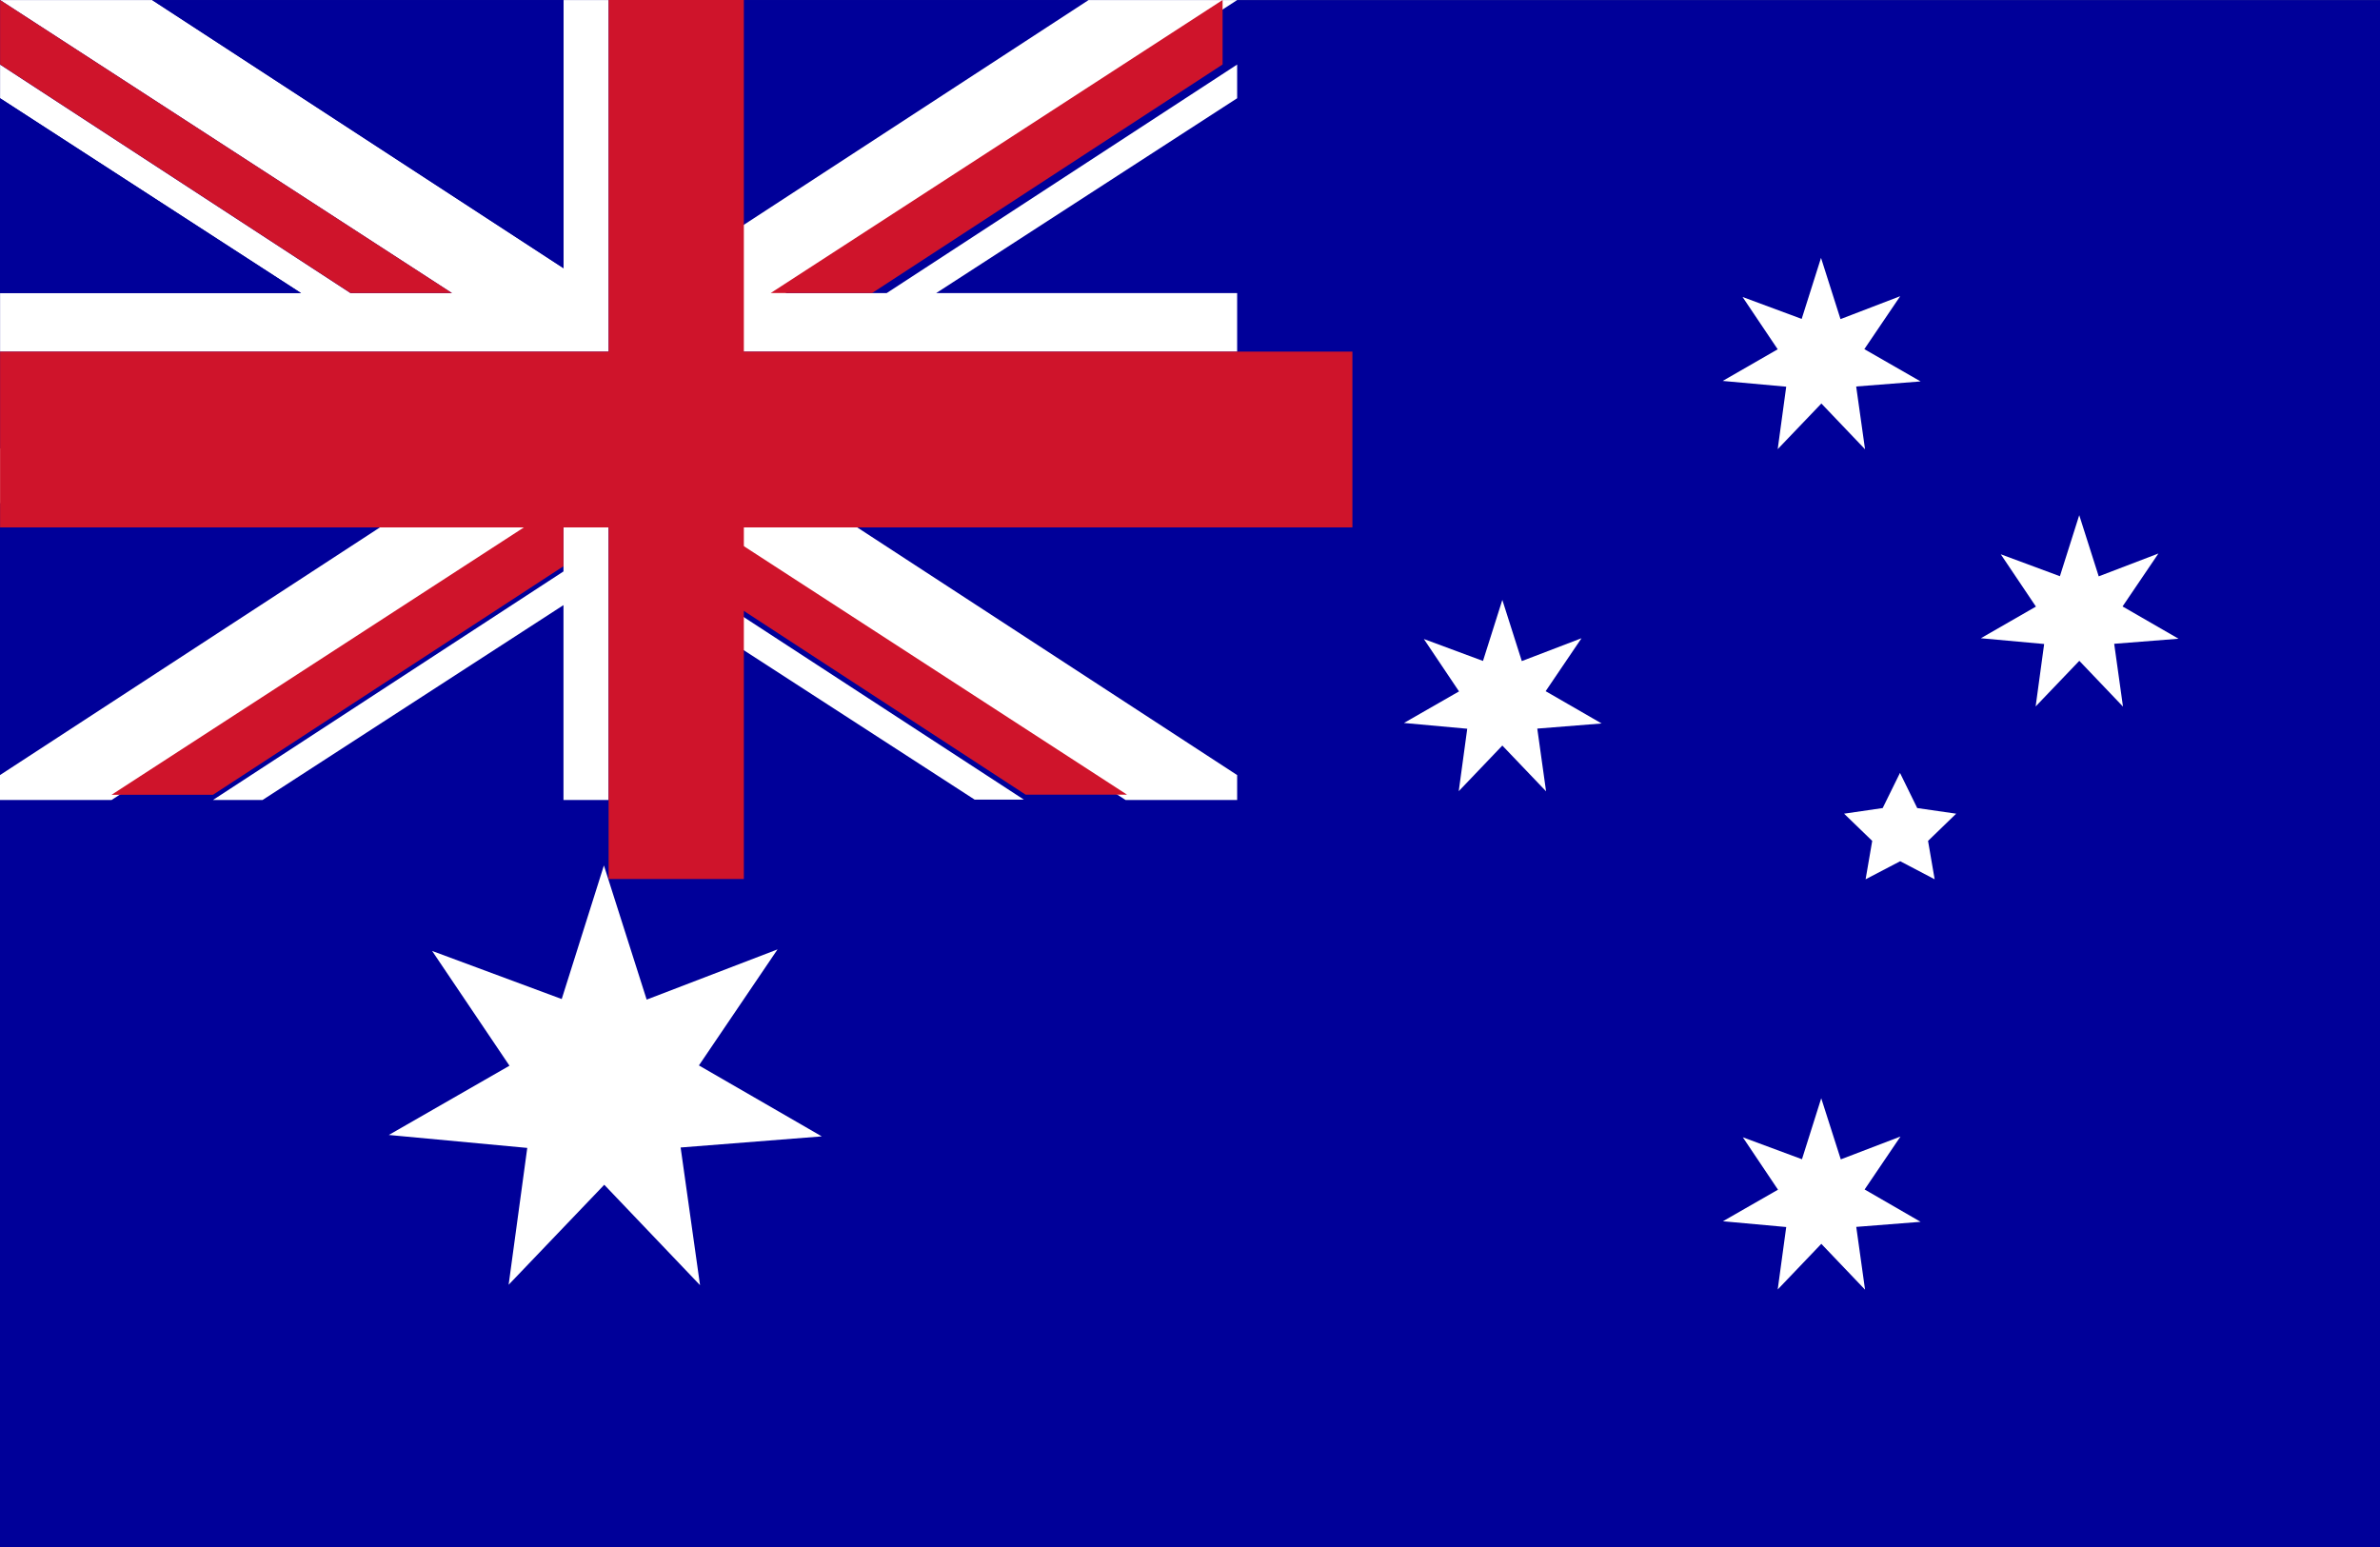 <svg xmlns="http://www.w3.org/2000/svg" width="33.845" height="22" viewBox="0 0 33.845 22">
  <rect x="0" y="0" width="33.845" height="22" fill="#808080" stroke="none"/>
  <g id="aus" transform="translate(-1022.51 -11116.19)">
    <rect id="aus-2" data-name="aus" width="33.845" height="21.999" transform="translate(1022.51 11116.191)" fill="#009"/>
    <path id="Path_23" data-name="Path 23" d="M236.641,205.827l1.118-1.65-1.861.714-.608-1.908-.6,1.9-1.843-.684,1.1,1.632-1.716.985L234.2,207l-.265,1.946,1.36-1.422,1.362,1.428-.276-1.958,2.007-.158Z" transform="translate(795.808 10925.514)" fill="#fff"/>
    <path id="Path_24" data-name="Path 24" d="M255.942,207.72l.51-.753-.849.325-.278-.869-.274.867-.841-.312.5.745-.783.449.9.082-.121.888.62-.649.622.652-.125-.893.915-.072Z" transform="translate(793.084 10925.385)" fill="#fff"/>
    <path id="Path_25" data-name="Path 25" d="M250.731,199.531l.51-.753-.849.325-.277-.87-.275.868-.841-.312.5.745-.783.449.9.082-.121.888.62-.649.622.651-.125-.892.915-.073Z" transform="translate(793.759 10926.488)" fill="#fff"/>
    <path id="Path_26" data-name="Path 26" d="M260.583,198.138l.51-.753-.849.325-.277-.87-.275.868-.841-.312.5.744-.783.45.9.082-.121.888.621-.649.621.651-.125-.893.915-.072Z" transform="translate(792.111 10926.676)" fill="#fff"/>
    <path id="Path_27" data-name="Path 27" d="M254.827,194.443l-.121.888.621-.649.621.651-.126-.893.916-.072-.8-.459.51-.753-.849.326-.277-.871-.275.868-.841-.312.5.744-.782.45Z" transform="translate(793.084 10927.246)" fill="#fff"/>
    <path id="Path_28" data-name="Path 28" d="M257.663,201.474l-.245-.5-.246.5-.549.08.4.387-.094.546.492-.257.49.257-.094-.546.4-.387Z" transform="translate(792.111 10926.207)" fill="#fff"/>
    <path id="Path_29" data-name="Path 29" d="M237,195.875h-.641v5H237V198.1l4.28,2.77h.7L237,197.625v-.917l6.426,4.167h1.587v-.354l-5.849-3.813h5.849v-.833H237Z" transform="translate(795.09 10926.691)" fill="#fff"/>
    <path id="Path_30" data-name="Path 30" d="M233.794,196.708v.917l-4.984,3.25h.705l4.279-2.771v2.771h.641v-5h-8.654v.833h5.849l-5.849,3.813v.354h1.587Z" transform="translate(796.729 10926.691)" fill="#fff"/>
    <path id="Path_31" data-name="Path 31" d="M236.359,193.375h8.654v-.833h-4.28l4.28-2.771v-.479l-4.984,3.25h-1.442l6.426-4.167H242.85L237,192.188v-3.813h-.641v5Z" transform="translate(795.09 10927.816)" fill="#fff"/>
    <path id="Path_32" data-name="Path 32" d="M234.436,193.375v-5h-.641v3.813l-5.85-3.813h-2.163l6.426,4.167h-1.442l-4.984-3.25v.479l4.28,2.771h-4.28v.833h8.654Z" transform="translate(796.729 10927.816)" fill="#fff"/>
    <path id="Path_33" data-name="Path 33" d="M237,197.624l4.984,3.25h1.442L237,196.707Z" transform="translate(795.112 10926.617)" fill="#cf142b"/>
    <path id="Path_34" data-name="Path 34" d="M233.794,188.375h-5.849l5.849,3.813Z" transform="translate(796.729 10927.816)" fill="#009"/>
    <path id="Path_35" data-name="Path 35" d="M232.208,192.541l-6.426-4.167v.917l4.984,3.25Z" transform="translate(796.729 10927.816)" fill="#cf142b"/>
    <path id="Path_36" data-name="Path 36" d="M225.782,189.771v2.771h4.28Z" transform="translate(796.729 10927.816)" fill="#009"/>
    <path id="Path_37" data-name="Path 37" d="M225.782,196.708v3.813l5.849-3.813Z" transform="translate(796.729 10926.637)" fill="#009"/>
    <path id="Path_38" data-name="Path 38" d="M233.794,196.708l-6.426,4.167h1.442l4.984-3.25Z" transform="translate(796.729 10926.617)" fill="#cf142b"/>
    <path id="Path_39" data-name="Path 39" d="M242.849,188.375H237v3.813Z" transform="translate(795.141 10927.816)" fill="#009"/>
    <path id="Path_40" data-name="Path 40" d="M240.029,192.541l4.984-3.25v-.917l-6.426,4.167Z" transform="translate(794.883 10927.816)" fill="#cf142b"/>
    <path id="Path_41" data-name="Path 41" d="M234.436,200.874h1.923v-5h8.654v-2.5h-8.654v-5h-1.923v5h-8.654v2.5h8.654Z" transform="translate(796.729 10927.816)" fill="#cf142b"/>
  </g>
</svg>
